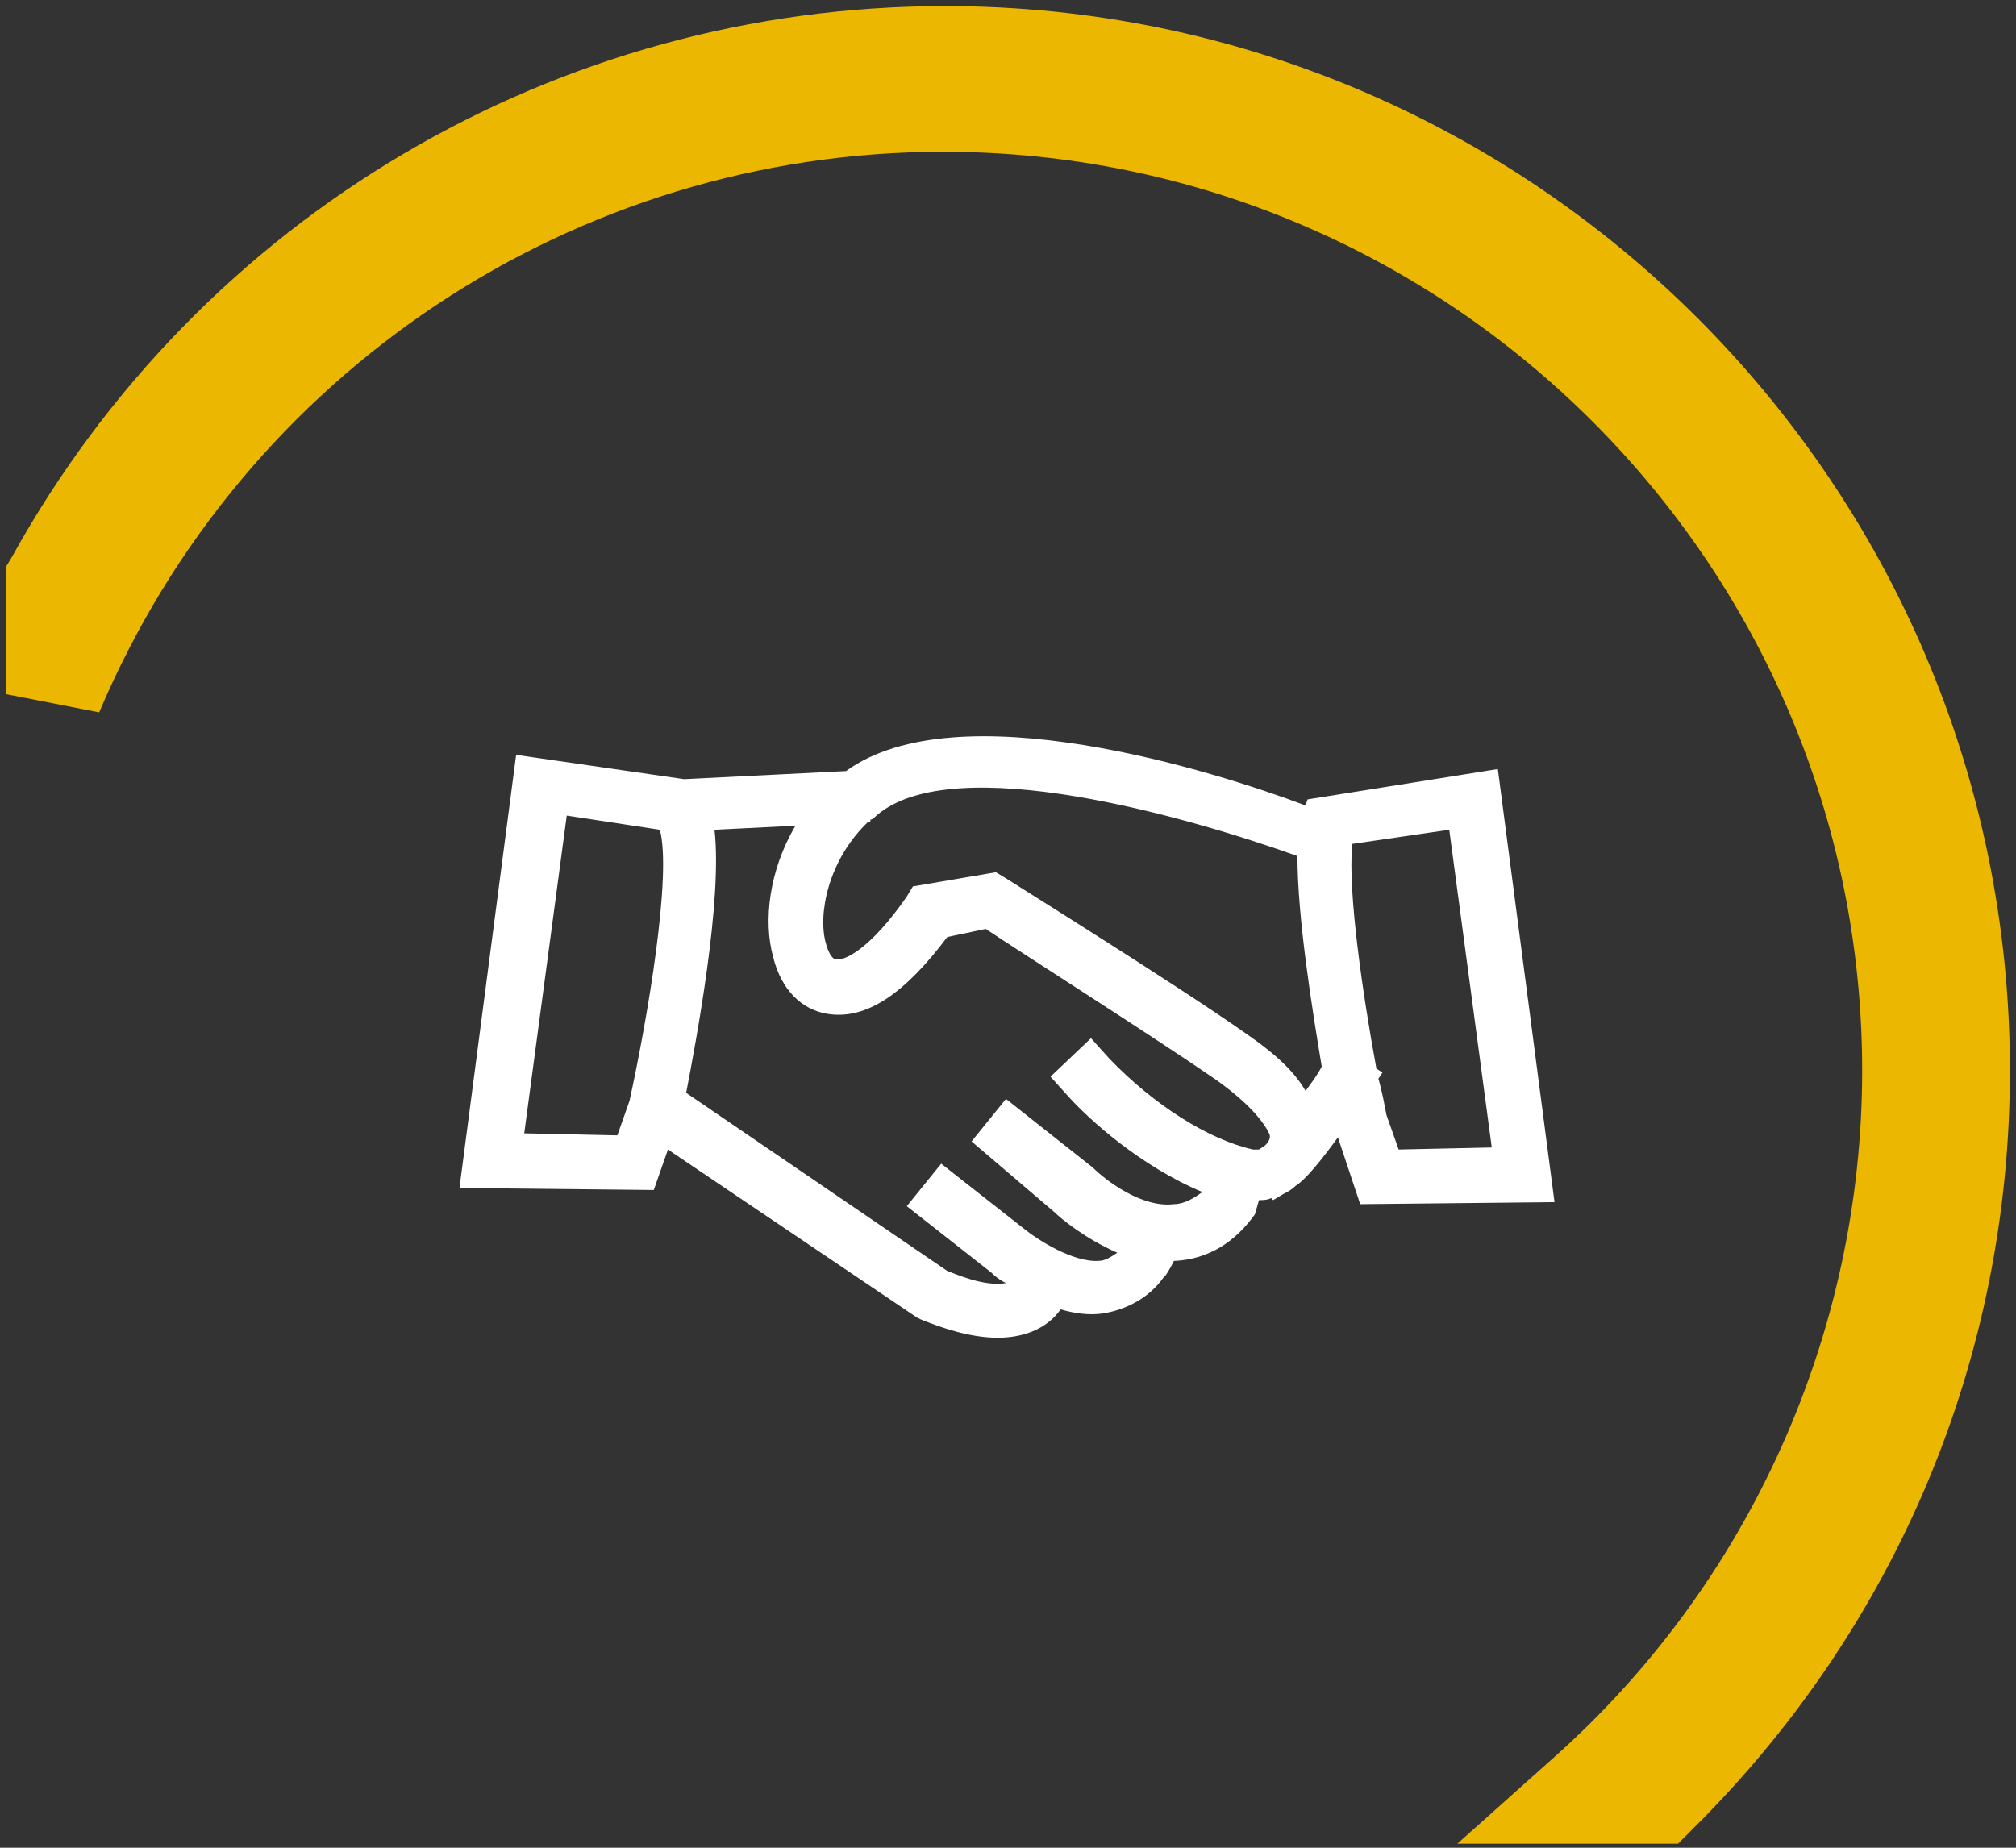 <?xml version="1.0" encoding="utf-8"?>
<!-- Generator: Adobe Illustrator 24.0.2, SVG Export Plug-In . SVG Version: 6.00 Build 0)  -->
<svg version="1.1" id="Ebene_1" xmlns="http://www.w3.org/2000/svg" xmlns:xlink="http://www.w3.org/1999/xlink" x="0px" y="0px"
	 viewBox="0 0 99.6 91.3" enable-background="new 0 0 99.6 91.3" xml:space="preserve">
<rect x="0" y="0" width="99.6" height="91.3" fill="#333333" stroke="none"/>
<g>
	<g>
		<path fill="#F3C300" d="M96.9,52.9c0-27.7-22.5-50.2-50.2-50.2c-18.9,0-35.4,10.5-44,26v5.6c7.3-17.1,24.2-29.1,44-29.1
			c26.4,0,47.8,21.4,47.8,47.8c0,14.3-6.2,27-16.1,35.8h3.6C91.2,79.6,96.9,66.9,96.9,52.9"/>
		<path fill="#EBB700" d="M82.9,91.1H72l4.7-4.2c9.7-8.6,15.3-21,15.3-34c0-25-20.4-45.4-45.4-45.4C28.4,7.5,12,18.4,4.9,35.2
			l-4.6-0.9V28l0.3-0.5C9.9,10.7,27.5,0.3,46.7,0.3c29,0,52.6,23.6,52.6,52.6c0,14.2-5.6,27.5-15.7,37.5L82.9,91.1z"/>
	</g>
	<g>
		<path fill="#FFFFFF" d="M49.3,66.1c-1.4,0-2.8-0.5-3.8-0.9l-0.2-0.1l-12.3-8.3l-0.7,2l-9.6-0.1l2.8-21.4l8.3,1.2l8-0.4
			c5.5-4,18.2,0,22.7,1.7l0.1-0.3L74,38l2.8,21.4l-9.6,0.1l-1.1-3.3c-0.8,1.1-1.6,2.1-2.1,2.4l0,0c-0.2,0.2-0.4,0.3-0.6,0.4
			l-0.5,0.3l-0.1-0.1c-0.2,0.1-0.4,0.1-0.6,0.1L62,60c-1,1.4-2.3,2.2-3.9,2.3c0,0,0,0-0.1,0c-0.1,0.2-0.2,0.4-0.4,0.7l-0.1,0.1
			c-0.7,1-1.8,1.6-3,1.8c-0.7,0.1-1.4,0-2.1-0.2C51.7,65.7,50.5,66.1,49.3,66.1z M46.8,62.8c0.3,0.1,1.8,0.8,2.9,0.6
			c-0.4-0.2-0.6-0.4-0.7-0.5l-4.2-3.3l1.7-2.1l4.2,3.3c0.5,0.4,2.3,1.6,3.6,1.5c0.3,0,0.6-0.2,0.9-0.4c-1.6-0.7-2.8-1.7-3.1-2
			L48,56.4l1.7-2.1l4.3,3.4c0.6,0.6,2.4,2,4,1.8c0.5,0,1-0.3,1.4-0.6c-3.1-1.3-5.6-3.6-6.6-4.7l-0.9-1l2-1.9l0.9,1
			c2.2,2.3,4.9,4,7.1,4.5c0.1,0,0.2,0,0.3,0l0.3-0.2c0.2-0.2,0.3-0.4,0.2-0.6C62.2,55,61,54,60,53.3c-2.9-2-9.5-6.2-11.3-7.4
			l-1.9,0.4c-2.1,2.8-4,4.1-5.9,3.8c-1.3-0.2-2.3-1.2-2.7-2.8c-0.5-1.8-0.2-4.3,1.1-6.5L35.3,41c0.4,3.5-0.9,10.4-1.4,13L46.8,62.8z
			 M68.5,55.1l0.6,1.7l4.6-0.1l-2.1-15.7l-4.8,0.7l0,0.1c-0.2,2.3,0.5,7.2,1.2,11l0.3,0.2l-0.2,0.3C68.3,54,68.4,54.6,68.5,55.1z
			 M25.9,56l4.6,0.1l0.6-1.7c0.9-4.1,2.1-11.2,1.5-13.4L28,40.3L25.9,56z M49.2,43.1l0.5,0.3c0.3,0.2,8.5,5.3,11.9,7.7
			c1,0.7,2.2,1.6,2.9,2.8c0.3-0.4,0.6-0.8,0.8-1.2c-0.5-3-1.2-7.4-1.2-10.4c-5.3-1.9-17-5.3-20.8-2c-0.1,0.1-0.2,0.2-0.3,0.2l0,0.1
			l-0.1,0c-2,1.9-2.5,4.6-2.1,6c0.1,0.4,0.3,0.8,0.5,0.8c0.4,0.1,1.7-0.5,3.5-3.1l0.3-0.5L49.2,43.1z"/>
	</g>
</g>
</svg>
